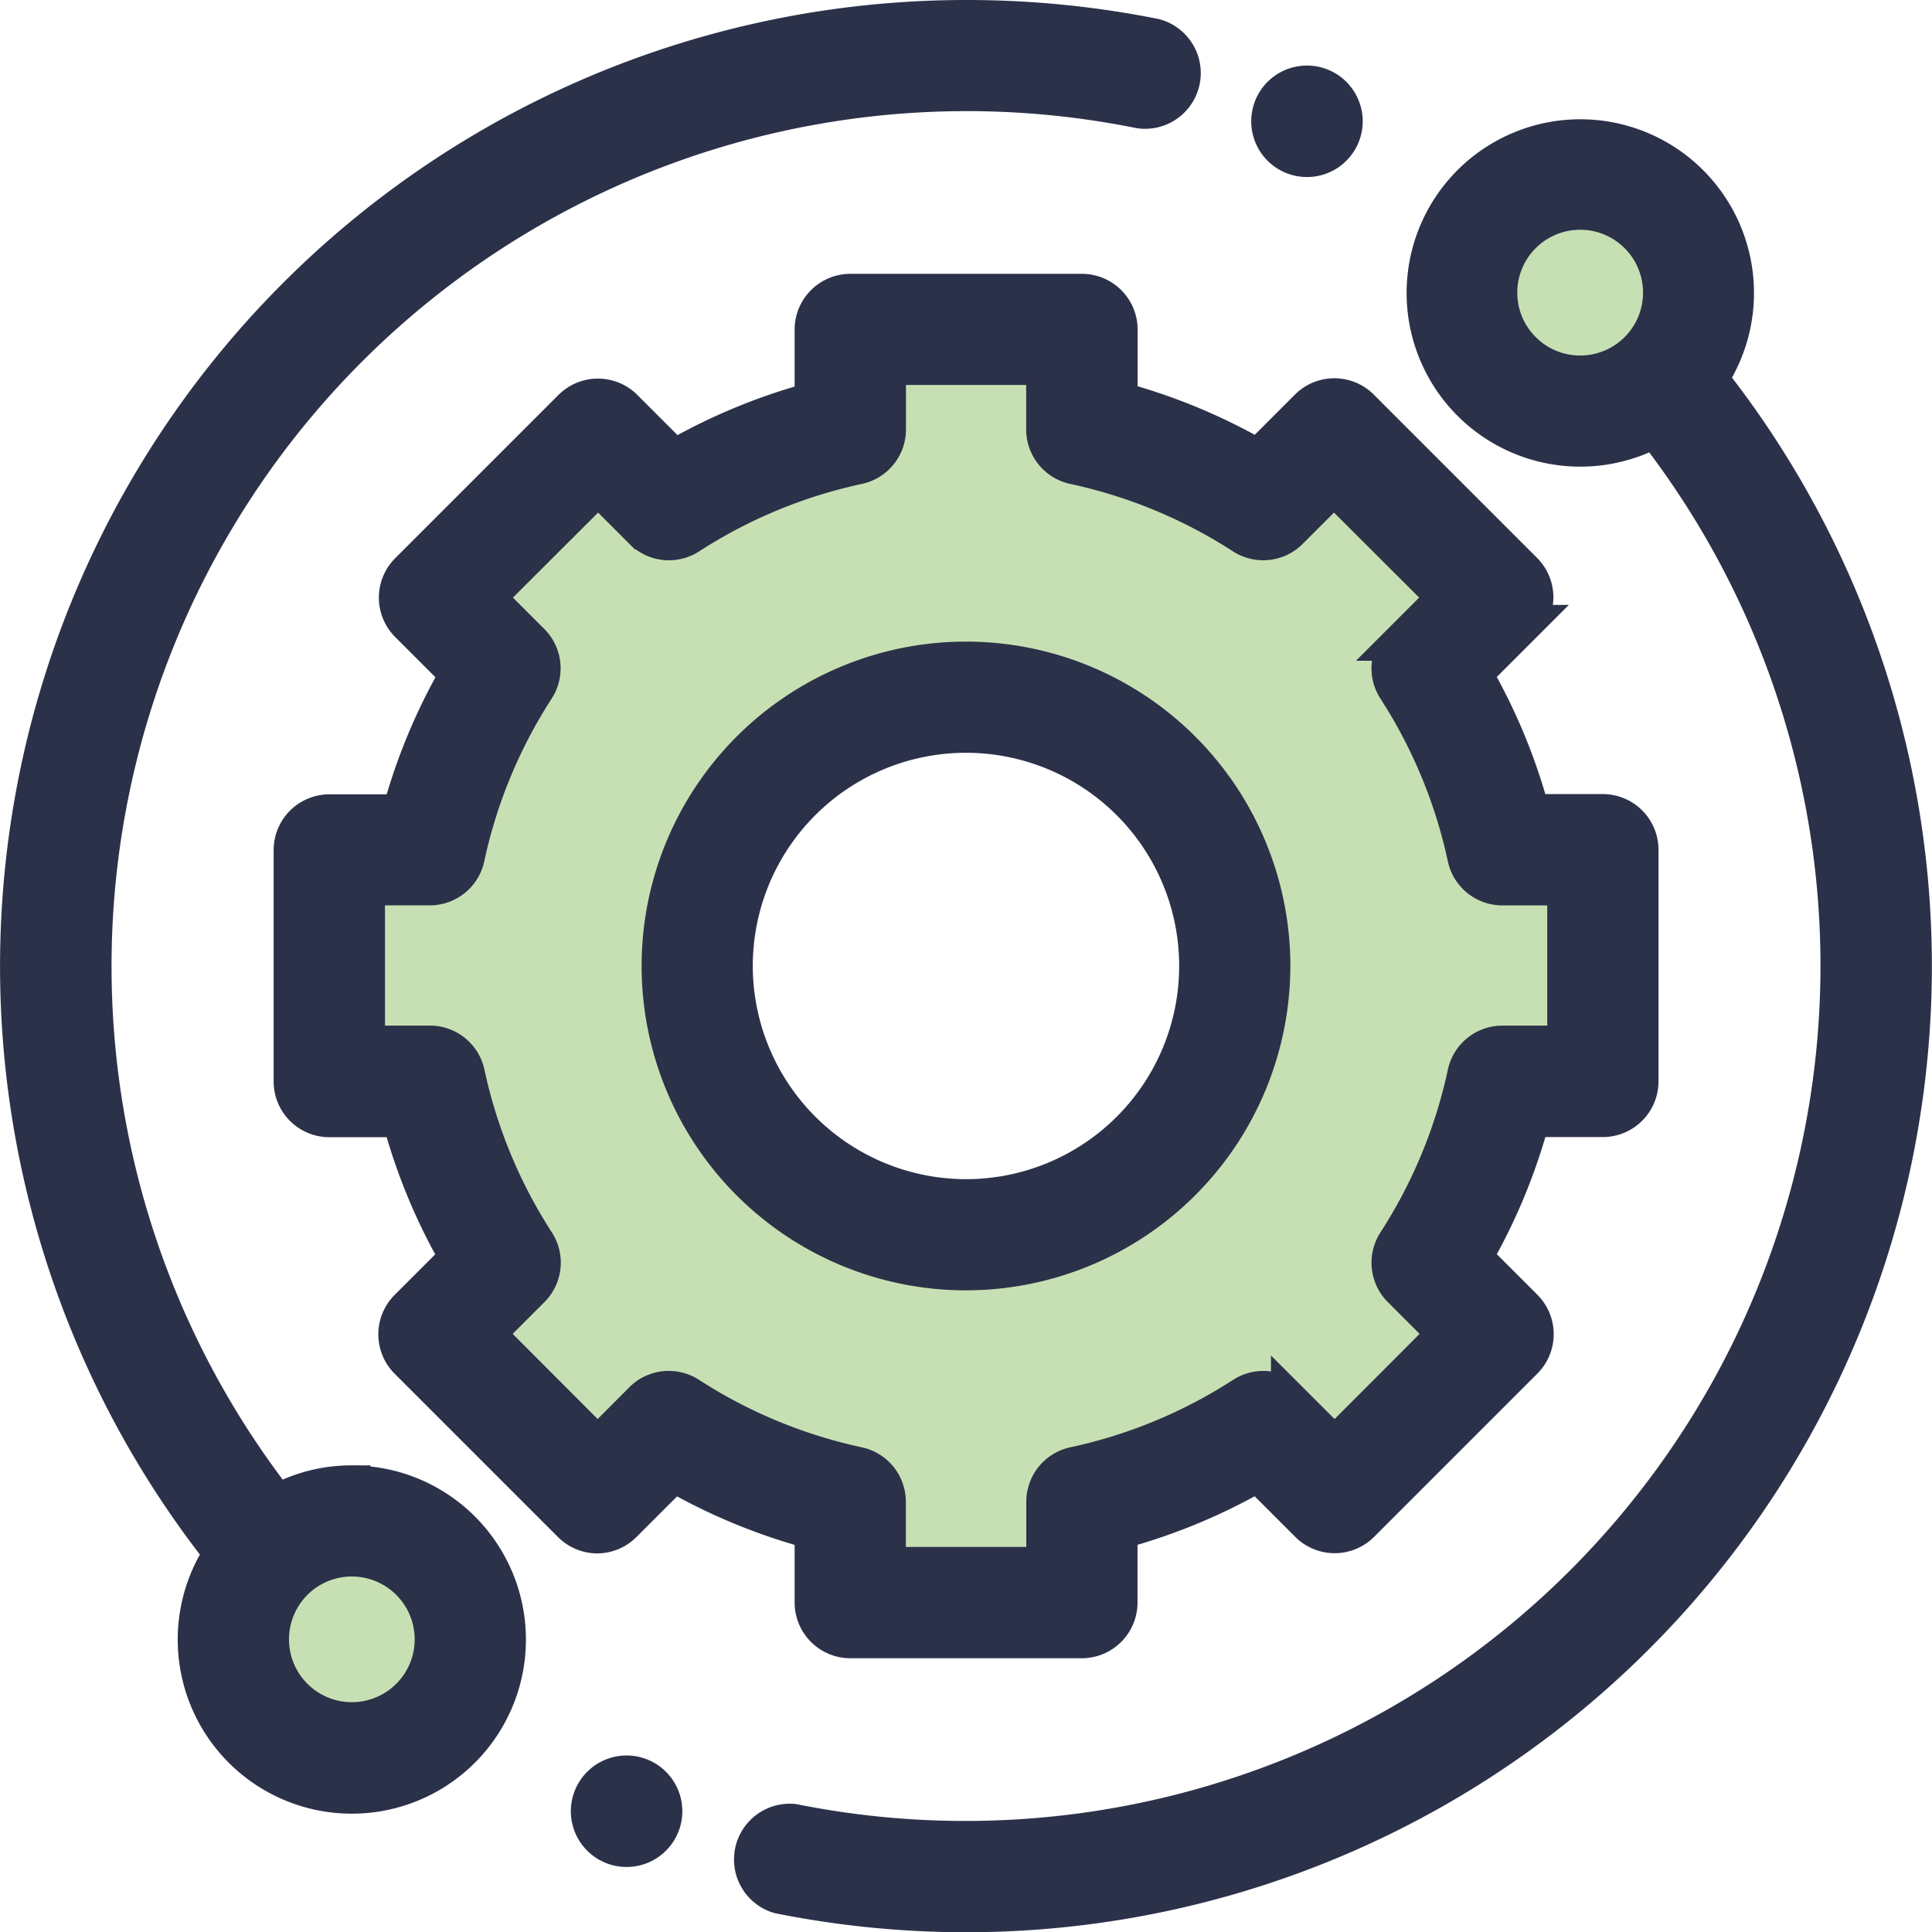 <svg xmlns="http://www.w3.org/2000/svg" width="51.991" height="51.991" viewBox="0 0 51.991 51.991">
  <g id="technical-support" transform="translate(0.5 0.5)">
    <path id="Path_2167" data-name="Path 2167" d="M396.323,45.238a3.187,3.187,0,1,1-3.187-3.187A3.187,3.187,0,0,1,396.323,45.238Zm0,0" transform="translate(-351.114 -37.863)" fill="#c7e0b3"/>
    <path id="Path_2168" data-name="Path 2168" d="M64.425,409.136a3.187,3.187,0,1,1-3.187-3.187A3.187,3.187,0,0,1,64.425,409.136Zm0,0" transform="translate(-52.27 -365.521)" fill="#c7e0b3"/>
    <path id="Path_2169" data-name="Path 2169" d="M115.537,98.007a14.678,14.678,0,0,0-2.024-4.883l1.908-1.909-4.4-4.4L109.11,88.72a14.678,14.678,0,0,0-4.883-2.024V84H98v2.7a14.677,14.677,0,0,0-4.884,2.024l-1.907-1.907-4.4,4.4,1.908,1.909a14.678,14.678,0,0,0-2.024,4.883h-2.7l0,6.227h2.707a14.661,14.661,0,0,0,2.024,4.884L86.8,111.034l4.4,4.4,1.917-1.917A14.661,14.661,0,0,0,98,115.546v2.714h6.227v-2.714a14.668,14.668,0,0,0,4.884-2.024l1.917,1.917,4.4-4.4-1.916-1.916a14.66,14.66,0,0,0,2.024-4.884h2.707V98.007Zm-14.424,10.356a7.233,7.233,0,1,1,7.233-7.233A7.233,7.233,0,0,1,101.112,108.363Zm0,0" transform="translate(-75.617 -75.635)" fill="#c7e0b3"/>
    <path id="Path_2170" data-name="Path 2170" d="M8.968,39.433a4.158,4.158,0,0,0-2.009.513A23.514,23.514,0,0,1,30.176,2.457,1,1,0,0,0,30.57.5,25.685,25.685,0,0,0,25.5,0,25.5,25.5,0,0,0,5.486,41.3a4.185,4.185,0,1,0,3.482-1.863Zm1.549,5.732a2.191,2.191,0,1,1,.642-1.549A2.176,2.176,0,0,1,10.517,45.164Zm0,0" transform="translate(0)" fill="#2b3149" stroke="#2b3149" stroke-width="1"/>
    <path id="Path_2171" data-name="Path 2171" d="M223.319,38.553a4.174,4.174,0,1,0-1.472,1.351,23.514,23.514,0,0,1-23.172,37.5,1,1,0,0,0-.391,1.953,25.7,25.7,0,0,0,5.027.5,25.5,25.5,0,0,0,20.008-41.3Zm-5.03-.769a2.192,2.192,0,1,1,1.549.642A2.177,2.177,0,0,1,218.289,37.783Zm0,0" transform="translate(-177.816 -28.859)" fill="#2b3149" stroke="#2b3149" stroke-width="1"/>
    <path id="Path_2172" data-name="Path 2172" d="M88,109.255a1,1,0,0,0,1,1h6.227a1,1,0,0,0,1-1v-1.931a15.6,15.6,0,0,0,3.738-1.549l1.363,1.363a1,1,0,0,0,1.409,0l4.4-4.4a1,1,0,0,0,0-1.408l-1.362-1.362a15.6,15.6,0,0,0,1.549-3.738h1.923a1,1,0,0,0,1-1V89a1,1,0,0,0-1-1h-1.924a15.6,15.6,0,0,0-1.549-3.737l1.354-1.354a1,1,0,0,0,0-1.409l-4.4-4.4a1,1,0,0,0-1.408,0l-1.352,1.353a15.6,15.6,0,0,0-3.738-1.549V75a1,1,0,0,0-1-1H89a1,1,0,0,0-1,1v1.913a15.582,15.582,0,0,0-3.737,1.549l-1.353-1.353a1,1,0,0,0-1.408,0l-4.4,4.4a1,1,0,0,0,0,1.409l1.354,1.354A15.593,15.593,0,0,0,76.9,88.007h-1.92a1,1,0,0,0-1,1l0,6.227a1,1,0,0,0,1,1H76.9a15.6,15.6,0,0,0,1.549,3.738l-1.362,1.362a1,1,0,0,0,0,1.408l4.4,4.4a1,1,0,0,0,.7.292h0a1,1,0,0,0,.7-.292l1.363-1.363A15.609,15.609,0,0,0,88,107.325Zm-3.347-5.574a1,1,0,0,0-1.245.132L82.2,105.026l-2.994-3,1.211-1.212a1,1,0,0,0,.132-1.244,13.632,13.632,0,0,1-1.886-4.553,1,1,0,0,0-.974-.787H75.976l0-4.235h1.708a1,1,0,0,0,.974-.787,13.633,13.633,0,0,1,1.886-4.552,1,1,0,0,0-.132-1.244l-1.2-1.2,3-2.994,1.2,1.2a1,1,0,0,0,1.245.132,13.626,13.626,0,0,1,4.552-1.886,1,1,0,0,0,.787-.974v-1.7h4.235v1.7a1,1,0,0,0,.787.974,13.637,13.637,0,0,1,4.552,1.886,1,1,0,0,0,1.244-.132l1.2-1.2,3,2.994-1.2,1.2a1,1,0,0,0-.132,1.245,13.641,13.641,0,0,1,1.886,4.552,1,1,0,0,0,.974.787h1.711v4.235h-1.711a1,1,0,0,0-.974.787,13.629,13.629,0,0,1-1.886,4.552,1,1,0,0,0,.132,1.245l1.211,1.211-2.994,3-1.213-1.212a1,1,0,0,0-1.245-.132,13.641,13.641,0,0,1-4.552,1.886,1,1,0,0,0-.787.974v1.718H89.993v-1.718a1,1,0,0,0-.787-.974,13.633,13.633,0,0,1-4.552-1.886Zm0,0" transform="translate(-66.616 -66.631)" fill="#2b3149" stroke="#2b3149" stroke-width="1"/>
    <path id="Path_2173" data-name="Path 2173" d="M189.829,181.6a8.229,8.229,0,1,0-8.229,8.229A8.238,8.238,0,0,0,189.829,181.6Zm-14.466,0a6.237,6.237,0,1,1,6.237,6.237A6.244,6.244,0,0,1,175.363,181.6Zm0,0" transform="translate(-156.105 -156.105)" fill="#2b3149" stroke="#2b3149" stroke-width="1"/>
    <path id="Path_2174" data-name="Path 2174" d="M339.074,19.8a1,1,0,1,0-.7-.292A1,1,0,0,0,339.074,19.8Zm0,0" transform="translate(-304.409 -16.036)" fill="#2b3149" stroke="#2b3149" stroke-width="1"/>
    <path id="Path_2175" data-name="Path 2175" d="M155.355,474.359a1,1,0,1,0,.7.292A1,1,0,0,0,155.355,474.359Zm0,0" transform="translate(-138.987 -427.118)" fill="#2b3149" stroke="#2b3149" stroke-width="1"/>
  </g>
</svg>
